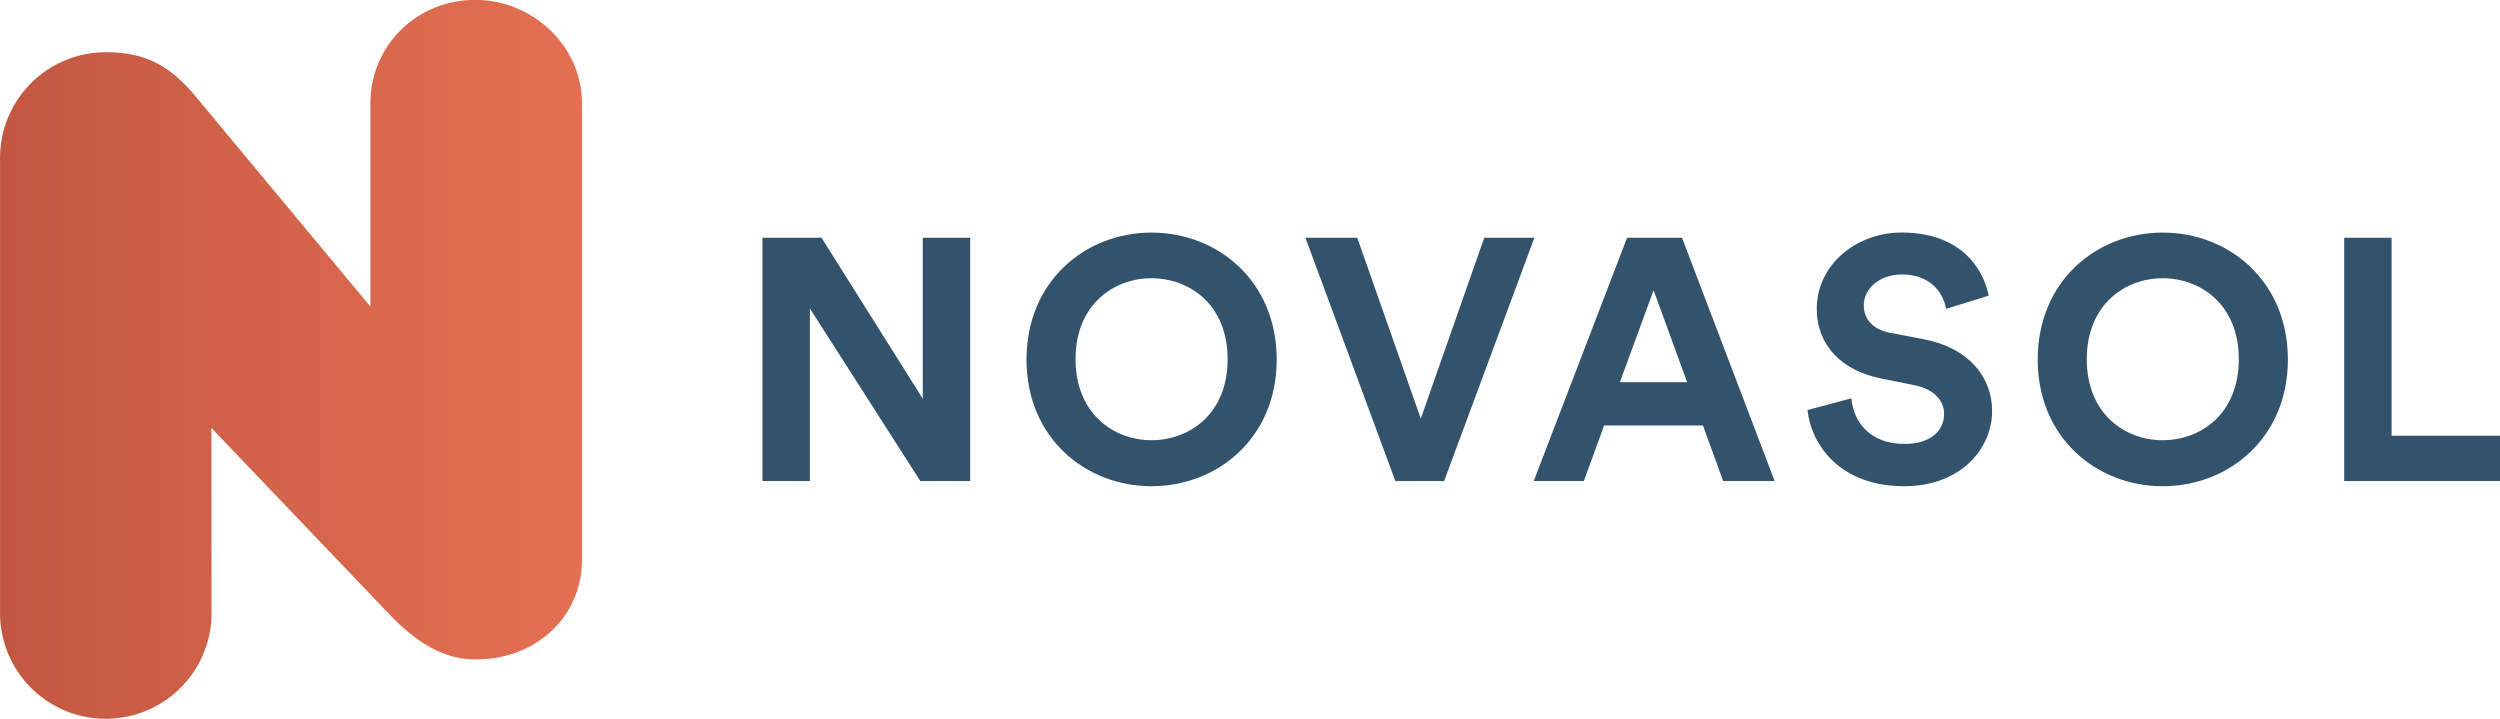 <?xml version="1.0" encoding="UTF-8"?><svg id="Lag_1" data-name="Lag 1" xmlns="http://www.w3.org/2000/svg" xmlns:xlink="http://www.w3.org/1999/xlink" viewBox="0 0 1370.98 394.19"><defs><style>.cls-1{fill:url(#linear-gradient);}.cls-2{fill:#33526c;}</style><linearGradient id="linear-gradient" x1="270.18" y1="416.13" x2="589.36" y2="416.13" gradientUnits="userSpaceOnUse"><stop offset="0" stop-color="#c15741"/><stop offset="0.37" stop-color="#d06148"/><stop offset="1" stop-color="#e47051"/></linearGradient></defs><path class="cls-1" d="M530.8,219c-32,0-57.48,24.86-57.48,56.91V387.2L377.47,271.94C363,254.58,349.4,247.68,328.2,247.68a58,58,0,0,0-58,58V555.21a58,58,0,0,0,116,0l-.07-101.47,99,103.65c13,13,27.26,23.28,46.2,23.28,32,0,58-22.72,58-54.76V276C589.36,243.9,562.07,219,530.8,219Z" transform="translate(-270.18 -219.04)"/><path class="cls-2" d="M774.9,482.85l-60.6-94.66v94.66h-26V349.42H720.7l55.52,88.26V349.42h26V482.85Z" transform="translate(-270.18 -219.04)"/><path class="cls-2" d="M901.62,346.59c36.32,0,68.7,26.54,68.7,69.64,0,42.91-32.38,69.45-68.7,69.45-36.14,0-68.51-26.54-68.51-69.45C833.11,373.13,865.48,346.59,901.62,346.59Zm0,113.87c20.7,0,41.78-14.31,41.78-44.42s-21.08-44.42-41.78-44.42C881.11,371.62,860,385.93,860,416S881.11,460.46,901.62,460.46Z" transform="translate(-270.18 -219.04)"/><path class="cls-2" d="M1084.14,349.42h27.48l-49.5,133.43h-26.73L986.08,349.42h28.42l34.82,99.18Z" transform="translate(-270.18 -219.04)"/><path class="cls-2" d="M1204.06,452.37h-54.2l-11.11,30.48h-27.48l51.19-133.43h30.12l50.81,133.43h-28.23Zm-45.55-23.72h36.89L1177,378.21Z" transform="translate(-270.18 -219.04)"/><path class="cls-2" d="M1337.42,388.38c-1.31-7.34-7.34-18.83-24.27-18.83-12.62,0-20.89,8.1-20.89,16.94,0,7.34,4.7,13.18,14.49,15.06l18.63,3.58c24.28,4.7,37.26,20.51,37.26,39.33,0,20.51-17.12,41.22-48.18,41.22-35.38,0-51-22.78-53.07-41.78l24.09-6.4c1.13,13.17,10.35,25,29.17,25,13.93,0,21.65-7,21.65-16.38,0-7.71-5.84-13.73-16.19-15.81l-18.63-3.76c-21.27-4.33-35-18.07-35-38.2,0-23.72,21.27-41.79,46.49-41.79,32.37,0,44.79,19.58,47.8,34.63Z" transform="translate(-270.18 -219.04)"/><path class="cls-2" d="M1456.14,346.59c36.33,0,68.7,26.54,68.7,69.64,0,42.91-32.37,69.45-68.7,69.45-36.13,0-68.5-26.54-68.5-69.45C1387.64,373.13,1420,346.59,1456.14,346.59Zm0,113.87c20.71,0,41.78-14.31,41.78-44.42s-21.07-44.42-41.78-44.42c-20.51,0-41.59,14.31-41.59,44.42S1435.63,460.46,1456.14,460.46Z" transform="translate(-270.18 -219.04)"/><path class="cls-2" d="M1555.71,482.85V349.42h26V458h59.47v24.84Z" transform="translate(-270.18 -219.04)"/></svg>